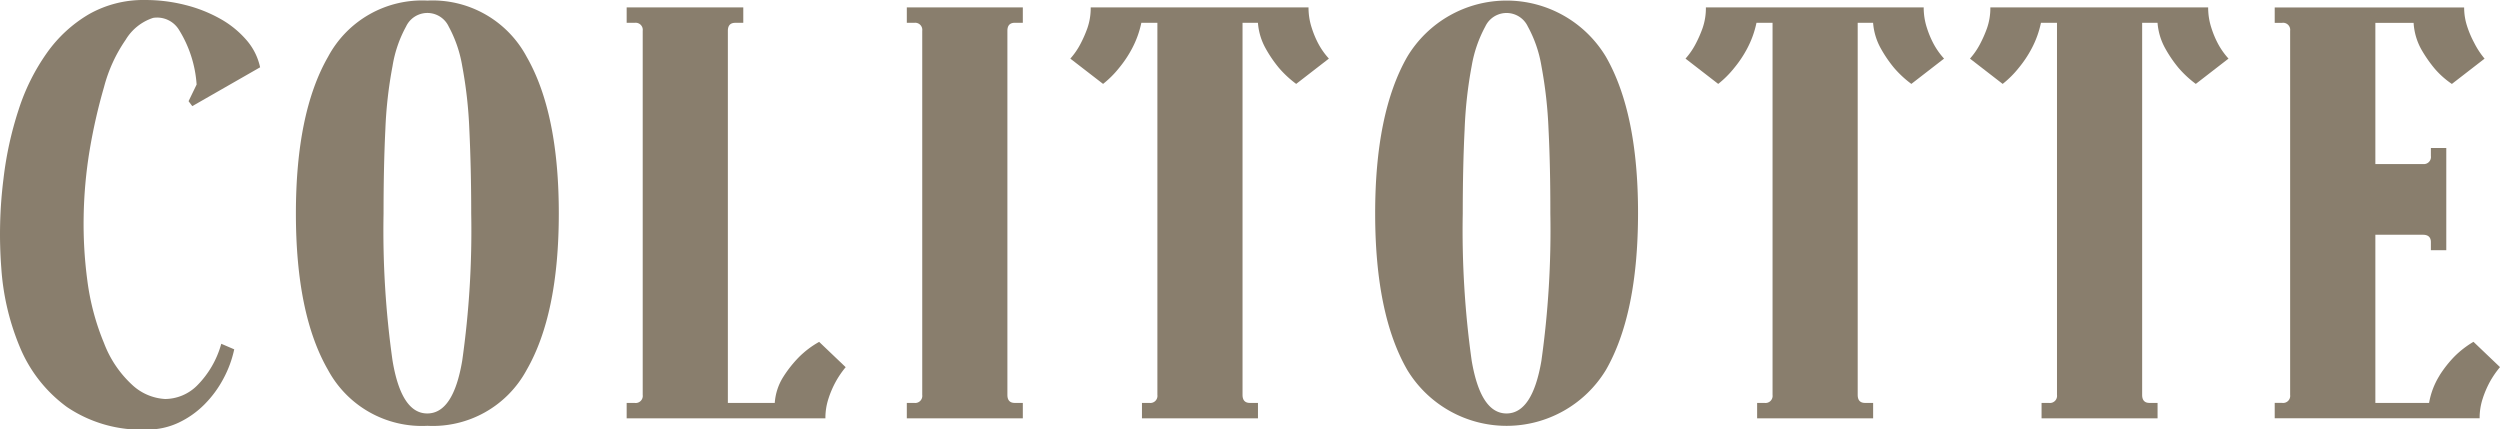 <svg xmlns="http://www.w3.org/2000/svg" width="211.066" height="36.258" viewBox="0 0 211.066 36.258">
  <g id="ロゴ02" transform="translate(-110 -62.257)">
    <path id="パス_15" data-name="パス 15" d="M15.92,8.542,16.6,7.136a10,10,0,0,0-1.485-4.611,2.16,2.16,0,0,0-2.188-1.016,4.235,4.235,0,0,0-2.318,1.85A12.633,12.633,0,0,0,8.783,7.345a47.012,47.012,0,0,0-1.224,5.392,37.916,37.916,0,0,0-.495,5.5,36.244,36.244,0,0,0,.313,5.47,20.584,20.584,0,0,0,1.406,5.261,9.237,9.237,0,0,0,2.37,3.517,4.439,4.439,0,0,0,2.787,1.2,3.862,3.862,0,0,0,2.683-1.12,8,8,0,0,0,2.058-3.542l1.094.469a9.317,9.317,0,0,1-.912,2.475,9.142,9.142,0,0,1-1.615,2.188,7.68,7.68,0,0,1-2.188,1.537,6.141,6.141,0,0,1-2.631.573,11.214,11.214,0,0,1-6.772-1.9,11.882,11.882,0,0,1-3.933-4.949,20.878,20.878,0,0,1-1.615-6.8,37.364,37.364,0,0,1,.183-7.5A29.7,29.7,0,0,1,1.568,9.272a17.583,17.583,0,0,1,2.4-4.818A11.45,11.45,0,0,1,7.507,1.2,9.3,9.3,0,0,1,12.274,0a13.629,13.629,0,0,1,3.36.417A11.931,11.931,0,0,1,18.6,1.588a8.2,8.2,0,0,1,2.214,1.8,5.13,5.13,0,0,1,1.146,2.293L16.233,8.96Z" transform="translate(110 62.258)" fill="#897e6d"/>
    <path id="パス_16" data-name="パス 16" d="M80.582,4.866A9,9,0,0,0,72.2.12a9,9,0,0,0-8.385,4.746Q61.1,9.6,61.1,18.1t2.709,13.2A9,9,0,0,0,72.2,36.021,9,9,0,0,0,80.582,31.3q2.711-4.708,2.714-13.2T80.582,4.866M75.141,30.521q-.751,4.452-2.944,4.457t-2.938-4.457A78.255,78.255,0,0,1,68.5,18.1q0-3.957.153-7.113a36.064,36.064,0,0,1,.606-5.341A10.359,10.359,0,0,1,70.4,2.311a1.987,1.987,0,0,1,3.6,0,10.643,10.643,0,0,1,1.142,3.333,36.936,36.936,0,0,1,.6,5.341c.1,2.1.159,4.475.159,7.113a78.2,78.2,0,0,1-.76,12.424" transform="translate(73.882 62.186)" fill="#897e6d"/>
    <path id="パス_17" data-name="パス 17" d="M129.388,34.921h.677a.6.6,0,0,0,.678-.677V3.507a.6.6,0,0,0-.678-.677h-.677v-1.3h9.846v1.3h-.677q-.625,0-.625.677V34.921h3.959a4.717,4.717,0,0,1,.729-2.214,10.03,10.03,0,0,1,1.3-1.641,7.745,7.745,0,0,1,1.719-1.3l2.24,2.136A7.8,7.8,0,0,0,147,33.2a8.3,8.3,0,0,0-.573,1.354,5.224,5.224,0,0,0-.26,1.667H129.388Z" transform="translate(33.519 61.354)" fill="#897e6d"/>
    <path id="パス_18" data-name="パス 18" d="M187.229,1.527h9.794v1.3h-.677c-.417,0-.625.227-.625.677V34.243q0,.677.625.677h.677v1.3h-9.794v-1.3h.625a.6.6,0,0,0,.677-.677V3.507a.6.6,0,0,0-.677-.677h-.625Z" transform="translate(-0.67 61.354)" fill="#897e6d"/>
    <path id="パス_19" data-name="パス 19" d="M241.1,1.527a5.465,5.465,0,0,0,.26,1.694,8.034,8.034,0,0,0,.573,1.38,6.235,6.235,0,0,0,.886,1.25l-2.761,2.136A8.865,8.865,0,0,1,238.6,6.633a10.688,10.688,0,0,1-1.12-1.641,5.229,5.229,0,0,1-.651-2.162h-1.3V34.243q0,.677.625.677h.678v1.3h-9.794v-1.3h.625a.6.6,0,0,0,.677-.677V2.83h-1.355a8.2,8.2,0,0,1-.781,2.162,9.609,9.609,0,0,1-1.094,1.641,8.338,8.338,0,0,1-1.355,1.354L220.99,5.852a6.078,6.078,0,0,0,.834-1.2,10.186,10.186,0,0,0,.6-1.354,5.148,5.148,0,0,0,.286-1.772Z" transform="translate(-20.626 61.354)" fill="#897e6d"/>
    <path id="パス_20" data-name="パス 20" d="M303.413,4.866a9.785,9.785,0,0,0-16.776,0Q283.927,9.6,283.929,18.1t2.709,13.2a9.81,9.81,0,0,0,16.776,0q2.7-4.708,2.709-13.2T303.413,4.866m-5.447,25.655q-.759,4.452-2.944,4.457c-1.46,0-2.437-1.49-2.944-4.457a79.083,79.083,0,0,1-.754-12.424q0-3.957.159-7.113a36.184,36.184,0,0,1,.595-5.341,10.779,10.779,0,0,1,1.148-3.333,1.983,1.983,0,0,1,3.592,0,10.487,10.487,0,0,1,1.148,3.333,36.932,36.932,0,0,1,.6,5.341q.159,3.153.153,7.113a79.067,79.067,0,0,1-.754,12.424" transform="translate(-57.829 62.186)" fill="#897e6d"/>
    <path id="パス_21" data-name="パス 21" d="M368.118,1.527a5.464,5.464,0,0,0,.26,1.694,8.027,8.027,0,0,0,.573,1.38,6.238,6.238,0,0,0,.886,1.25l-2.761,2.136a8.864,8.864,0,0,1-1.459-1.354,10.688,10.688,0,0,1-1.12-1.641,5.228,5.228,0,0,1-.651-2.162h-1.3V34.243q0,.677.625.677h.678v1.3h-9.794v-1.3h.625a.6.6,0,0,0,.677-.677V2.83H354a8.2,8.2,0,0,1-.781,2.162,9.618,9.618,0,0,1-1.094,1.641,8.338,8.338,0,0,1-1.355,1.354l-2.761-2.136a6.081,6.081,0,0,0,.834-1.2,10.194,10.194,0,0,0,.6-1.354,5.149,5.149,0,0,0,.286-1.772Z" transform="translate(-95.707 61.354)" fill="#897e6d"/>
    <path id="パス_22" data-name="パス 22" d="M426.849,1.527a5.466,5.466,0,0,0,.26,1.694,7.993,7.993,0,0,0,.573,1.38,6.253,6.253,0,0,0,.885,1.25l-2.761,2.136a8.857,8.857,0,0,1-1.459-1.354,10.683,10.683,0,0,1-1.12-1.641,5.229,5.229,0,0,1-.651-2.162h-1.3V34.243q0,.677.625.677h.677v1.3h-9.794v-1.3h.625a.6.6,0,0,0,.677-.677V2.83h-1.354a8.207,8.207,0,0,1-.781,2.162,9.6,9.6,0,0,1-1.094,1.641A8.316,8.316,0,0,1,409.5,7.987L406.74,5.852a6.074,6.074,0,0,0,.833-1.2,10.178,10.178,0,0,0,.6-1.354,5.136,5.136,0,0,0,.287-1.772Z" transform="translate(-130.422 61.354)" fill="#897e6d"/>
    <path id="パス_23" data-name="パス 23" d="M483.583,32.6a9.753,9.753,0,0,1,1.25-1.589,8.041,8.041,0,0,1,1.615-1.25l2.24,2.136a7.823,7.823,0,0,0-.886,1.3,8.31,8.31,0,0,0-.573,1.354,5.221,5.221,0,0,0-.261,1.667h-17.3v-1.3h.625a.6.6,0,0,0,.677-.677V3.508a.6.6,0,0,0-.677-.677h-.625v-1.3h15.993a5.061,5.061,0,0,0,.26,1.615A8.4,8.4,0,0,0,486.5,4.5a6.929,6.929,0,0,0,.886,1.354l-2.761,2.136a7.238,7.238,0,0,1-1.459-1.3,11.284,11.284,0,0,1-1.12-1.615,5.223,5.223,0,0,1-.651-2.24h-3.23V14.752h4.011a.6.6,0,0,0,.677-.677V13.4h1.3v8.625h-1.3v-.677q0-.626-.677-.625h-4.011v14.2H482.7a6.457,6.457,0,0,1,.885-2.318" transform="translate(-167.622 61.354)" fill="#897e6d"/>
  </g>
</svg>
